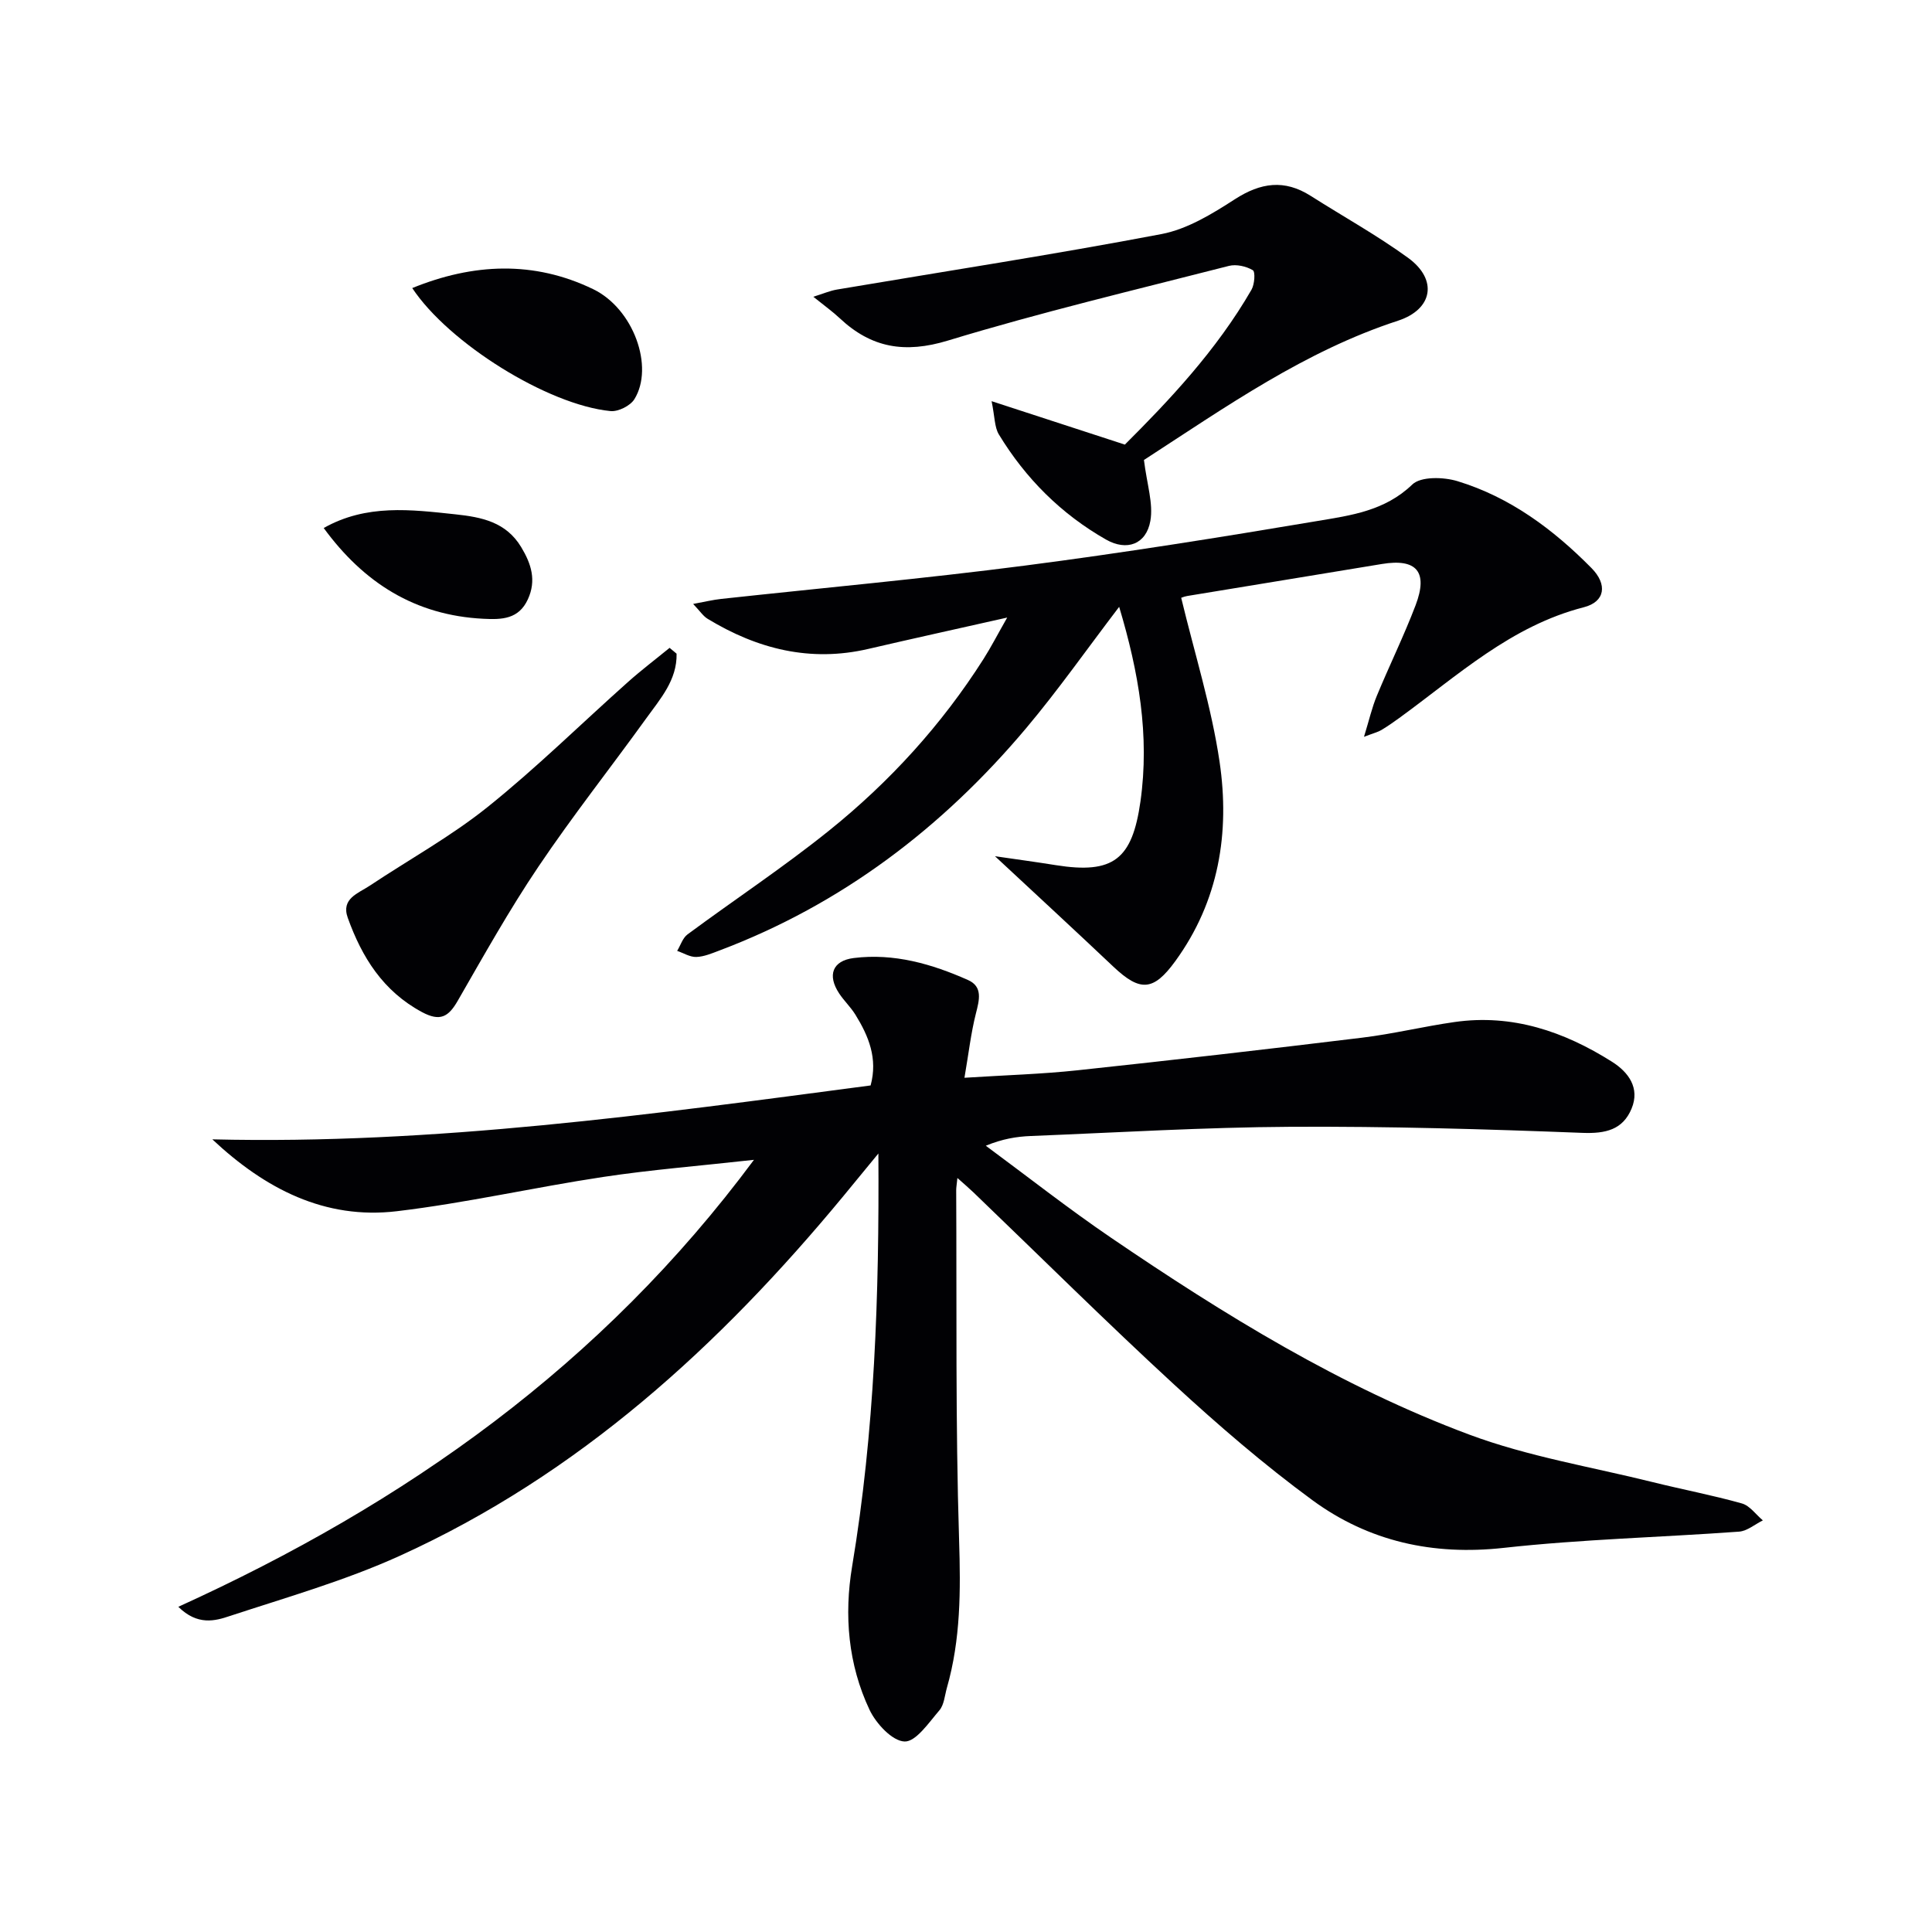 <svg enable-background="new 0 0 400 400" viewBox="0 0 400 400" xmlns="http://www.w3.org/2000/svg"><g fill="#010104"><path d="m36.92 332.67c47.1-21.41 87.64-50.04 119.18-92.54-11.32 1.26-21.34 2.05-31.25 3.55-14.26 2.15-28.38 5.39-42.69 7.09-14.89 1.77-27.26-4.62-38.2-14.88 45.9 1.11 90.98-5.18 136.29-11.16 1.52-5.58-.41-10.23-3.16-14.67-.96-1.55-2.33-2.84-3.34-4.36-2.52-3.8-1.39-6.8 3.01-7.35 8.33-1.04 16.17 1.22 23.67 4.56 3.08 1.37 2.33 4.14 1.62 6.92-1.03 4.06-1.5 8.27-2.37 13.31 8.63-.55 16.06-.76 23.42-1.55 19.65-2.1 39.29-4.36 58.91-6.75 6.42-.78 12.74-2.33 19.14-3.24 11.94-1.71 22.66 1.95 32.59 8.22 3.41 2.15 5.84 5.43 4.06 9.71-1.82 4.37-5.36 5.2-10.15 5.02-20.12-.78-40.27-1.37-60.41-1.26-17.96.1-35.91 1.19-53.87 1.91-2.92.12-5.82.59-9.27 2.01 8.64 6.38 17.09 13.03 25.96 19.07 23.41 15.93 47.53 30.81 74.14 40.74 12.2 4.55 25.31 6.69 38.03 9.85 6.12 1.52 12.33 2.69 18.4 4.4 1.65.46 2.91 2.3 4.35 3.51-1.64.81-3.24 2.2-4.92 2.33-16.24 1.18-32.56 1.57-48.73 3.36-14.66 1.62-27.94-1.33-39.59-9.86-10.04-7.36-19.53-15.56-28.7-24-14.09-12.97-27.68-26.47-41.5-39.74-.91-.87-1.87-1.69-3.32-2.98-.13 1.32-.25 1.92-.25 2.52.13 24.16-.16 48.33.6 72.47.33 10.4.34 20.55-2.53 30.58-.45 1.59-.57 3.51-1.56 4.66-2.17 2.52-4.86 6.53-7.21 6.44-2.55-.1-5.89-3.71-7.24-6.56-4.44-9.4-5.3-19.59-3.6-29.74 4.64-27.82 5.62-55.83 5.43-85.44-2.97 3.61-5.1 6.21-7.24 8.81-25.63 31-54.85 57.7-91.88 74.5-11.29 5.12-23.35 8.57-35.17 12.45-3.03 1.03-6.69 2.01-10.65-1.91z"/><path d="m231.71 125.64c-6.72 8.81-12.63 17.24-19.23 25.09-17.33 20.6-38.18 36.5-63.55 46.07-1.55.58-3.17 1.28-4.77 1.33-1.31.04-2.64-.81-3.96-1.26.7-1.16 1.14-2.67 2.14-3.41 9.75-7.22 19.9-13.92 29.34-21.52 12.51-10.06 23.28-21.87 31.94-35.49 1.55-2.44 2.88-5.03 4.91-8.59-10.39 2.34-19.58 4.36-28.75 6.49-12.02 2.8-22.98.02-33.27-6.23-.93-.56-1.58-1.59-3-3.08 2.45-.45 4.11-.86 5.8-1.04 20.96-2.28 41.97-4.19 62.88-6.9 20.24-2.62 40.42-5.84 60.55-9.23 6.9-1.16 13.98-2.08 19.65-7.55 1.77-1.71 6.49-1.58 9.37-.7 10.88 3.31 19.84 9.99 27.74 17.99 3.37 3.42 2.81 6.98-1.57 8.11-15.09 3.86-26.15 14.16-38.21 22.92-1.21.88-2.43 1.73-3.71 2.5-.68.41-1.49.6-3.61 1.41 1.07-3.48 1.65-6.06 2.65-8.47 2.6-6.29 5.61-12.41 8.03-18.76 2.65-6.96.2-9.74-6.98-8.55-13.42 2.23-26.85 4.4-40.27 6.62-.79.13-1.55.5-1.27.4 2.76 11.48 6.26 22.57 7.94 33.93 2.16 14.66-.13 28.85-9.17 41.28-4.51 6.2-7.26 6.39-12.82 1.14-7.91-7.49-15.92-14.87-24.51-22.87 4.38.64 8.49 1.19 12.59 1.85 11.98 1.91 15.83-1.24 17.53-13.19 1.92-13.67-.35-26.74-4.41-40.29z"/><path d="m236.84 95.22c.62 5.08 1.97 9.03 1.33 12.63-.86 4.85-4.88 6.31-9.18 3.86-9.28-5.28-16.66-12.66-22.19-21.77-.91-1.51-.83-3.62-1.5-6.88 9.65 3.15 18.02 5.87 27.59 8.99 9.04-9.02 18.94-19.45 26.22-32.07.64-1.11.82-3.71.27-4.04-1.36-.81-3.41-1.28-4.94-.89-19.44 4.98-39 9.62-58.18 15.46-8.93 2.72-15.86 1.52-22.4-4.62-1.45-1.36-3.07-2.52-5.47-4.45 2.09-.65 3.46-1.25 4.88-1.49 22.41-3.79 44.88-7.24 67.21-11.49 5.34-1.02 10.48-4.17 15.17-7.2 5.36-3.46 10.27-4.17 15.71-.71 6.73 4.28 13.74 8.16 20.18 12.84 6.18 4.5 5.14 10.64-2.1 13.01-19.26 6.28-35.58 17.8-52.3 28.64-.44.29-.88.53-.3.18z"/><path d="m140.08 135.34c.12 5.45-3.38 9.36-6.32 13.44-7.39 10.25-15.24 20.18-22.29 30.66-6.03 8.94-11.31 18.4-16.7 27.76-1.92 3.34-3.64 4.36-7.41 2.34-8.06-4.34-12.43-11.35-15.36-19.52-1.43-3.99 2.17-5.06 4.54-6.64 8.16-5.43 16.83-10.21 24.43-16.31 10.1-8.1 19.37-17.25 29.06-25.88 2.77-2.47 5.73-4.71 8.6-7.06.49.4.97.8 1.45 1.21z"/><path d="m85.35 59.64c12.63-5.14 25.18-5.71 37.46.23 8.37 4.05 12.66 16.1 8.54 22.77-.84 1.37-3.35 2.63-4.95 2.47-12.98-1.26-33.5-14.07-41.05-25.47z"/><path d="m67.02 109.32c8.85-5 18.07-3.82 27.31-2.83 5.42.58 10.45 1.59 13.58 6.79 2.09 3.46 3.18 6.89 1.38 10.8-1.89 4.12-5.36 4.23-9.22 4.03-14.11-.71-24.74-7.42-33.05-18.79z"/></g></svg>